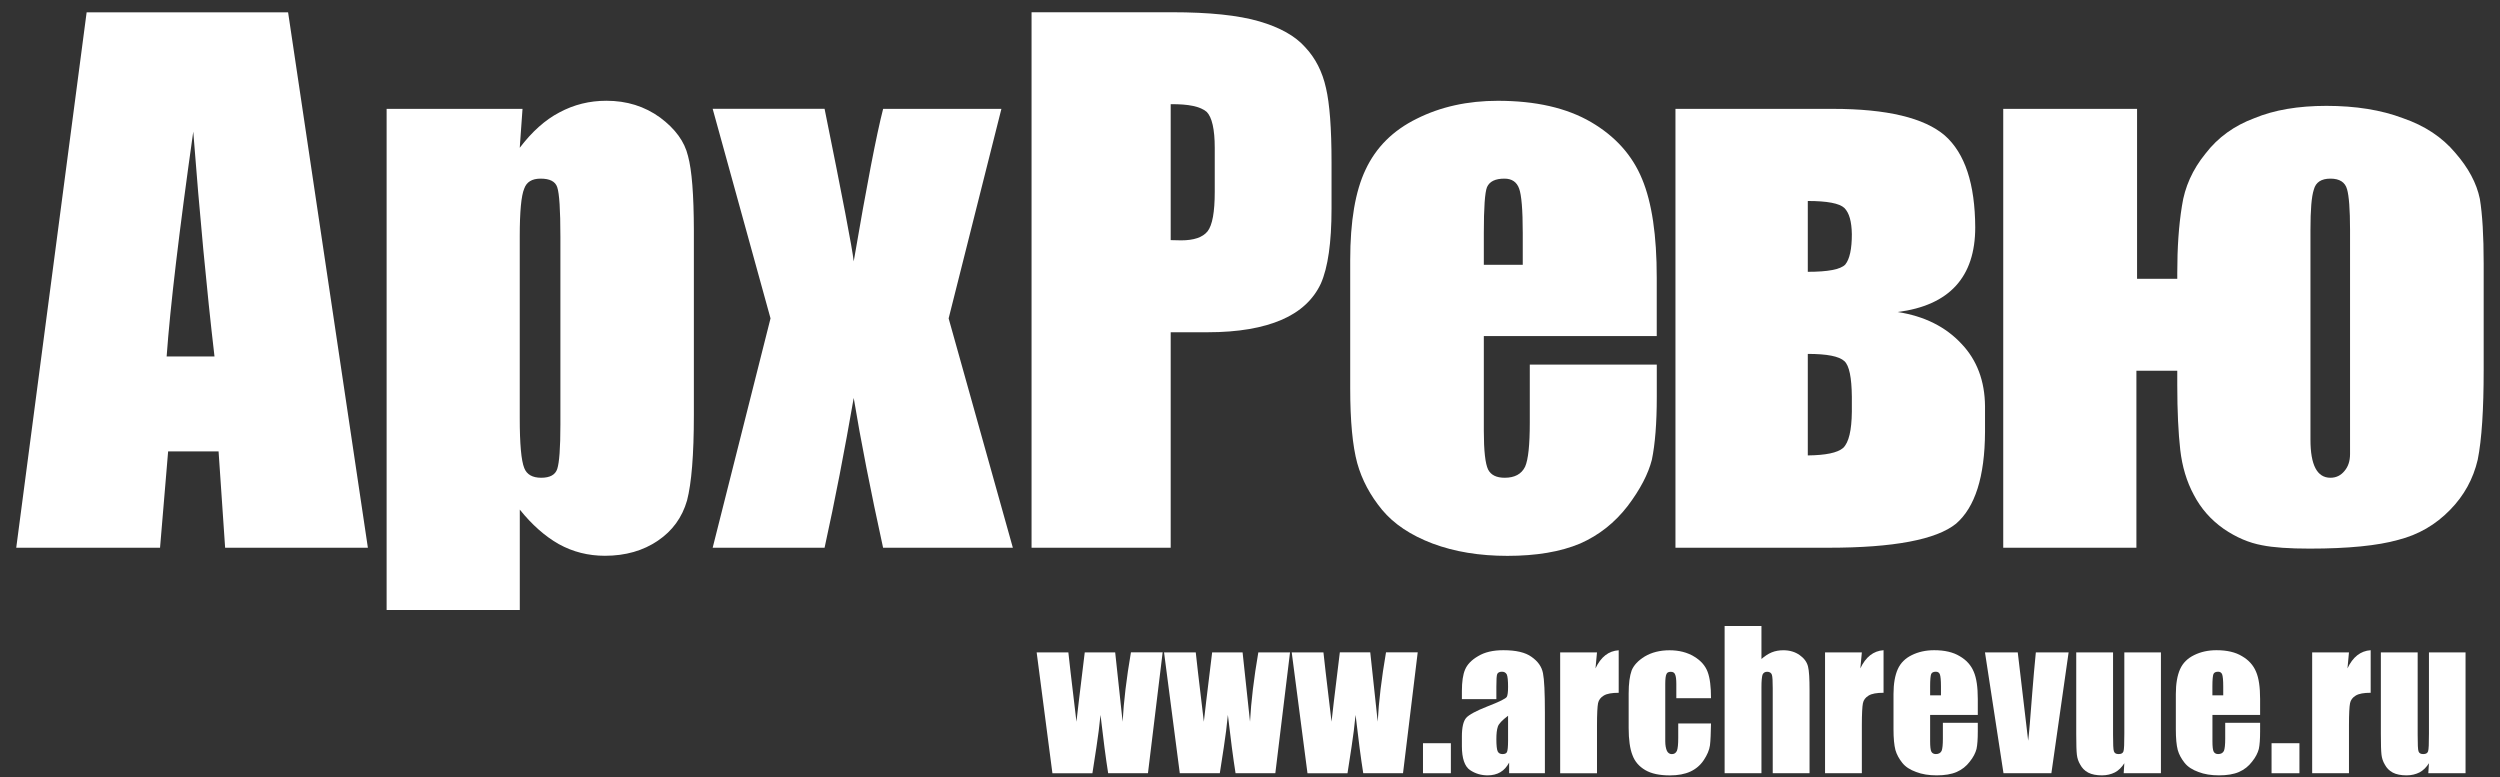 <svg width="119" height="37" viewBox="0 0 119 37" fill="none" xmlns="http://www.w3.org/2000/svg">
<rect x="0" y="0" width="119" height="37" fill="#333333" stroke="none"/>
<path d="M116.874 7.277C116.246 6.528 115.415 5.981 114.382 5.626C113.339 5.231 112.123 5.039 110.737 5.039C109.4 5.039 108.256 5.231 107.305 5.626C106.353 5.981 105.573 6.538 104.976 7.318C104.368 8.067 103.993 8.898 103.861 9.8C103.709 10.732 103.638 11.795 103.638 12.988V13.272H101.724V5.182H95.354V26.072H101.693V17.648H103.638V18.327C103.638 19.573 103.689 20.606 103.78 21.414C103.871 22.204 104.084 22.924 104.429 23.562C104.763 24.2 105.229 24.737 105.847 25.172C106.454 25.588 107.062 25.841 107.67 25.953C108.217 26.064 108.977 26.114 109.939 26.114C111.773 26.114 113.179 25.973 114.151 25.699C115.113 25.456 115.934 24.98 116.623 24.271C117.291 23.592 117.727 22.792 117.94 21.88C118.132 20.918 118.223 19.49 118.223 17.618V12.545C118.223 11.228 118.162 10.205 118.041 9.467C117.887 8.716 117.492 7.986 116.874 7.277ZM110.93 8.503C111.365 8.503 111.629 8.675 111.72 9.009C111.811 9.323 111.862 9.962 111.862 10.934V21.617C111.862 21.951 111.771 22.215 111.598 22.417C111.426 22.63 111.203 22.741 110.93 22.741C110.292 22.741 109.978 22.134 109.978 20.928V10.934C109.978 9.992 110.028 9.354 110.14 9.02C110.231 8.675 110.494 8.503 110.93 8.503Z" fill="white"/>
<path d="M78.164 8.523C77.698 7.389 76.888 6.487 75.733 5.811C74.568 5.132 73.091 4.798 71.298 4.798C69.86 4.798 68.575 5.081 67.441 5.649C66.306 6.206 65.496 7.016 64.999 8.08C64.513 9.103 64.27 10.531 64.27 12.383V18.489C64.27 20.039 64.382 21.222 64.604 22.043C64.827 22.843 65.222 23.582 65.79 24.271C66.347 24.94 67.147 25.477 68.19 25.872C69.244 26.267 70.429 26.459 71.754 26.459C73.121 26.459 74.276 26.267 75.216 25.872C76.108 25.477 76.857 24.889 77.475 24.089C78.073 23.299 78.458 22.559 78.63 21.88C78.782 21.141 78.863 20.148 78.863 18.894V17.355H72.818V20.118C72.818 21.171 72.747 21.87 72.595 22.215C72.422 22.569 72.098 22.741 71.622 22.741C71.227 22.741 70.964 22.61 70.832 22.346C70.701 22.073 70.63 21.465 70.63 20.513V15.997H78.861V13.223C78.863 11.208 78.63 9.638 78.164 8.523ZM72.483 11.086V12.606H70.63V11.086C70.63 9.891 70.68 9.162 70.781 8.908C70.903 8.635 71.177 8.503 71.612 8.503C71.967 8.503 72.2 8.665 72.311 8.979C72.422 9.273 72.483 9.982 72.483 11.086Z" fill="white"/>
<path d="M87.246 5.182H79.752V26.072H87.044C90.141 26.072 92.168 25.687 93.109 24.927C94.011 24.147 94.477 22.699 94.487 20.563V19.338C94.477 18.132 94.102 17.14 93.373 16.372C92.613 15.551 91.59 15.045 90.326 14.852C92.787 14.538 94.021 13.191 94.021 10.823C94.011 8.756 93.535 7.299 92.573 6.449C91.59 5.608 89.817 5.182 87.246 5.182ZM87.834 12.593C87.611 12.826 87.013 12.938 86.051 12.938V9.567C86.973 9.567 87.561 9.678 87.793 9.901C88.026 10.134 88.138 10.549 88.148 11.147C88.148 11.844 88.047 12.33 87.834 12.593ZM86.051 16.846C86.963 16.846 87.54 16.957 87.793 17.19C88.026 17.403 88.138 17.97 88.148 18.882V19.601C88.138 20.482 88.006 21.06 87.733 21.323C87.459 21.556 86.902 21.668 86.051 21.678V16.846Z" fill="white"/>
<path d="M40.637 12.441C40.566 11.803 40.1 9.384 39.25 5.18H33.923L36.677 15.154L33.923 26.072H39.25C39.746 23.813 40.202 21.445 40.637 18.942C40.972 20.968 41.438 23.347 42.035 26.072H48.212L45.155 15.156L47.667 5.182H42.037C41.721 6.408 41.255 8.827 40.637 12.441Z" fill="white"/>
<path d="M63.381 7.713C63.381 6.102 63.29 4.929 63.117 4.19C62.945 3.41 62.611 2.761 62.125 2.245C61.648 1.708 60.919 1.303 59.947 1.019C58.944 0.725 57.556 0.583 55.775 0.583H49.102V26.072H55.725V15.815H57.497C58.936 15.815 60.109 15.612 61.02 15.217C61.902 14.832 62.52 14.255 62.874 13.495C63.209 12.735 63.381 11.55 63.381 9.931V7.713ZM57.822 7.034V9.131C57.822 10.093 57.71 10.721 57.477 11.015C57.244 11.299 56.829 11.441 56.221 11.441L55.725 11.43V4.96C56.576 4.949 57.143 5.071 57.437 5.324C57.69 5.577 57.822 6.155 57.822 7.034Z" fill="white"/>
<path d="M32.75 7.429C32.588 6.741 32.143 6.133 31.423 5.596C30.684 5.059 29.833 4.796 28.863 4.796C28.062 4.796 27.323 4.978 26.624 5.353C25.945 5.707 25.317 6.275 24.74 7.034L24.872 5.181H18.403V29.036H24.742V24.257C25.319 24.976 25.937 25.523 26.596 25.898C27.274 26.273 28.004 26.455 28.794 26.455C29.776 26.455 30.617 26.212 31.316 25.736C32.005 25.27 32.471 24.632 32.704 23.821C32.916 23.001 33.028 21.654 33.028 19.761V10.953C33.024 9.273 32.933 8.098 32.75 7.429ZM25.733 8.503C26.168 8.503 26.431 8.635 26.523 8.908C26.624 9.202 26.675 9.982 26.675 11.258V20.219C26.675 21.323 26.624 22.022 26.523 22.326C26.431 22.6 26.178 22.741 25.763 22.741C25.348 22.741 25.074 22.59 24.953 22.276C24.811 21.921 24.74 21.131 24.74 19.905V11.258C24.74 10.073 24.811 9.314 24.953 8.979C25.064 8.665 25.317 8.503 25.733 8.503Z" fill="white"/>
<path d="M7.618 26.072L8.003 21.486H10.404L10.716 26.072H17.511L13.713 0.586H4.124L0.773 26.072H7.618ZM10.21 16.968H7.932C8.105 14.567 8.53 11.003 9.199 6.265C9.501 10.185 9.835 13.748 10.21 16.968Z" fill="white"/>
<path d="M96.045 31.054H94.485L95.366 36.805H97.646L98.466 31.054H96.906C96.845 31.682 96.785 32.33 96.734 32.999C96.643 34.194 96.582 34.944 96.541 35.258L96.045 31.054Z" fill="white"/>
<path d="M94.143 34.03V33.27C94.143 32.713 94.082 32.277 93.95 31.974C93.819 31.66 93.596 31.416 93.282 31.234C92.968 31.042 92.562 30.95 92.066 30.95C91.661 30.95 91.306 31.032 91.002 31.183C90.689 31.335 90.466 31.558 90.334 31.852C90.202 32.146 90.131 32.541 90.131 33.037V34.719C90.131 35.144 90.162 35.468 90.222 35.701C90.283 35.914 90.395 36.117 90.547 36.309C90.699 36.502 90.921 36.643 91.205 36.745C91.489 36.856 91.813 36.907 92.188 36.907C92.562 36.907 92.887 36.856 93.14 36.745C93.393 36.633 93.596 36.471 93.758 36.258C93.93 36.046 94.031 35.843 94.082 35.651C94.123 35.458 94.143 35.185 94.143 34.83V34.405H92.481V35.164C92.481 35.448 92.461 35.641 92.421 35.742C92.37 35.843 92.279 35.894 92.147 35.894C92.046 35.894 91.975 35.853 91.934 35.782C91.894 35.711 91.874 35.539 91.874 35.276V34.03H94.143ZM92.34 32.105C92.37 32.186 92.39 32.379 92.39 32.672V33.098H91.874V32.672C91.874 32.358 91.894 32.156 91.924 32.085C91.955 32.014 92.026 31.974 92.147 31.974C92.238 31.974 92.309 32.014 92.34 32.105Z" fill="white"/>
<path d="M88.553 31.814L88.624 31.054H86.872V36.805H88.624V34.536C88.624 33.979 88.644 33.625 88.675 33.473C88.705 33.321 88.796 33.199 88.948 33.108C89.1 33.017 89.333 32.976 89.657 32.976V30.95C89.171 30.983 88.806 31.277 88.553 31.814Z" fill="white"/>
<path d="M103.57 33.037V34.719C103.57 35.144 103.6 35.468 103.661 35.701C103.721 35.914 103.833 36.117 103.985 36.309C104.137 36.502 104.36 36.643 104.643 36.745C104.927 36.856 105.251 36.907 105.626 36.907C106.001 36.907 106.325 36.856 106.578 36.745C106.831 36.633 107.034 36.471 107.196 36.258C107.368 36.046 107.469 35.843 107.52 35.651C107.561 35.458 107.581 35.185 107.581 34.83V34.405H105.92V35.164C105.92 35.448 105.899 35.641 105.859 35.742C105.808 35.843 105.717 35.894 105.585 35.894C105.484 35.894 105.413 35.853 105.373 35.782C105.332 35.711 105.312 35.539 105.312 35.276V34.03H107.581V33.27C107.581 32.713 107.52 32.277 107.388 31.974C107.257 31.66 107.034 31.416 106.72 31.234C106.406 31.042 106.001 30.95 105.504 30.95C105.099 30.95 104.745 31.032 104.441 31.183C104.127 31.335 103.904 31.558 103.772 31.852C103.64 32.146 103.57 32.541 103.57 33.037ZM105.36 32.085C105.391 32.014 105.462 31.974 105.583 31.974C105.674 31.974 105.745 32.014 105.776 32.105C105.806 32.186 105.826 32.379 105.826 32.672V33.098H105.31V32.672C105.31 32.358 105.33 32.156 105.36 32.085Z" fill="white"/>
<path d="M102.86 31.054H101.118V34.921C101.118 35.397 101.108 35.671 101.078 35.762C101.047 35.853 100.976 35.894 100.845 35.894C100.723 35.894 100.652 35.853 100.622 35.762C100.591 35.681 100.581 35.418 100.581 34.972V31.054H98.829V34.931C98.829 35.428 98.839 35.752 98.859 35.924C98.879 36.096 98.93 36.248 99.021 36.4C99.102 36.552 99.224 36.684 99.396 36.775C99.568 36.866 99.791 36.907 100.055 36.907C100.287 36.907 100.49 36.856 100.672 36.765C100.845 36.674 100.997 36.522 101.118 36.329L101.088 36.805H102.86V31.054Z" fill="white"/>
<path d="M83.845 29.798H82.092V36.805H83.845V32.705C83.845 32.411 83.865 32.219 83.895 32.117C83.936 32.026 84.007 31.976 84.118 31.976C84.23 31.976 84.311 32.026 84.341 32.117C84.372 32.209 84.382 32.431 84.382 32.766V36.805H86.134V32.847C86.134 32.31 86.114 31.935 86.063 31.732C86.013 31.52 85.881 31.337 85.668 31.185C85.456 31.033 85.192 30.952 84.888 30.952C84.696 30.952 84.503 30.983 84.331 31.054C84.159 31.125 83.997 31.236 83.845 31.368V29.798Z" fill="white"/>
<path d="M79.469 30.953C79.013 30.953 78.618 31.054 78.294 31.246C77.98 31.439 77.767 31.662 77.666 31.915C77.575 32.168 77.524 32.533 77.524 33.019V34.65C77.524 35.207 77.585 35.643 77.706 35.947C77.818 36.251 78.02 36.483 78.314 36.656C78.608 36.828 78.993 36.909 79.489 36.909C79.874 36.909 80.198 36.848 80.462 36.727C80.725 36.605 80.938 36.423 81.1 36.18C81.262 35.937 81.363 35.703 81.394 35.481C81.424 35.248 81.434 34.893 81.444 34.437H79.884V35.126C79.884 35.42 79.864 35.623 79.823 35.734C79.773 35.845 79.692 35.896 79.58 35.896C79.479 35.896 79.398 35.845 79.347 35.744C79.297 35.633 79.266 35.481 79.266 35.278V32.565C79.266 32.312 79.287 32.15 79.327 32.079C79.357 32.008 79.428 31.978 79.53 31.978C79.631 31.978 79.702 32.018 79.732 32.099C79.773 32.18 79.793 32.332 79.793 32.565V33.234H81.444C81.444 32.697 81.394 32.272 81.282 31.978C81.171 31.684 80.958 31.441 80.634 31.248C80.31 31.054 79.925 30.953 79.469 30.953Z" fill="white"/>
<path d="M111.74 31.814L111.811 31.054H110.059V36.805H111.811V34.536C111.811 33.979 111.831 33.625 111.862 33.473C111.892 33.321 111.983 33.199 112.135 33.108C112.287 33.017 112.52 32.976 112.844 32.976V30.95C112.358 30.983 111.993 31.277 111.74 31.814Z" fill="white"/>
<path d="M108.126 35.377V36.806H109.453V35.377H108.126Z" fill="white"/>
<path d="M115.081 31.054H113.329V34.931C113.329 35.428 113.339 35.752 113.359 35.924C113.379 36.096 113.43 36.248 113.521 36.4C113.602 36.552 113.724 36.684 113.896 36.775C114.068 36.866 114.291 36.907 114.554 36.907C114.787 36.907 114.99 36.856 115.172 36.765C115.344 36.674 115.496 36.522 115.618 36.329L115.587 36.805H117.36V31.054H115.618V34.921C115.618 35.397 115.608 35.671 115.577 35.762C115.547 35.853 115.476 35.894 115.344 35.894C115.223 35.894 115.152 35.853 115.121 35.762C115.091 35.681 115.081 35.418 115.081 34.972V31.054Z" fill="white"/>
<path d="M77.05 30.953C76.564 30.983 76.199 31.277 75.946 31.814L76.017 31.054H74.264V36.806H76.017V34.536C76.017 33.979 76.037 33.625 76.067 33.473C76.098 33.321 76.189 33.199 76.341 33.108C76.493 33.017 76.726 32.977 77.05 32.977V30.953Z" fill="white"/>
<path d="M73.446 32.044C73.385 31.73 73.203 31.477 72.899 31.265C72.605 31.052 72.159 30.95 71.561 30.95C71.065 30.95 70.67 31.042 70.356 31.234C70.042 31.416 69.84 31.629 69.738 31.872C69.637 32.105 69.586 32.45 69.586 32.895V33.28H71.227V32.683C71.227 32.358 71.237 32.156 71.268 32.085C71.298 32.014 71.379 31.974 71.491 31.974C71.602 31.974 71.673 32.014 71.724 32.105C71.764 32.196 71.784 32.399 71.784 32.693C71.784 32.936 71.764 33.098 71.724 33.169C71.683 33.25 71.379 33.402 70.802 33.625C70.265 33.837 69.921 34.02 69.789 34.172C69.657 34.324 69.586 34.617 69.586 35.053V35.519C69.586 36.096 69.718 36.481 69.971 36.654C70.224 36.826 70.508 36.907 70.812 36.907C71.045 36.907 71.248 36.856 71.42 36.755C71.592 36.654 71.724 36.502 71.835 36.299V36.805H73.537V33.92C73.537 32.966 73.506 32.338 73.446 32.044ZM71.784 35.256C71.784 35.549 71.764 35.722 71.734 35.792C71.703 35.863 71.632 35.894 71.521 35.894C71.41 35.894 71.329 35.853 71.288 35.762C71.248 35.671 71.227 35.478 71.227 35.185C71.227 34.931 71.248 34.729 71.298 34.587C71.339 34.455 71.501 34.283 71.784 34.07V35.256Z" fill="white"/>
<path d="M62.996 31.054H61.486L62.236 36.806H64.141L64.333 35.559C64.414 35.043 64.475 34.536 64.525 34.03C64.657 35.175 64.779 36.106 64.89 36.803H66.784L67.483 31.052H65.974C65.761 32.288 65.629 33.392 65.579 34.352L65.224 31.052H63.776C63.533 33.037 63.401 34.139 63.381 34.352C63.138 32.308 63.006 31.206 62.996 31.054Z" fill="white"/>
<path d="M61.405 31.054H59.896C59.683 32.289 59.552 33.394 59.501 34.354L59.147 31.054H57.698C57.455 33.039 57.323 34.141 57.303 34.354C57.06 32.308 56.928 31.206 56.918 31.054H55.409L56.158 36.805H58.063L58.255 35.559C58.336 35.043 58.397 34.536 58.447 34.03C58.579 35.175 58.701 36.106 58.812 36.803H60.706L61.405 31.054Z" fill="white"/>
<path d="M69.061 35.377H67.734V36.806H69.061V35.377Z" fill="white"/>
<path d="M53.832 31.054C53.62 32.29 53.488 33.394 53.437 34.354L53.083 31.054H51.634C51.391 33.039 51.26 34.141 51.239 34.354C50.996 32.308 50.864 31.206 50.854 31.054H49.345L50.095 36.806H51.999L52.191 35.559C52.272 35.043 52.333 34.536 52.384 34.03C52.516 35.175 52.637 36.106 52.748 36.803H54.643L55.342 31.052H53.832V31.054Z" fill="white"/>
</svg>
